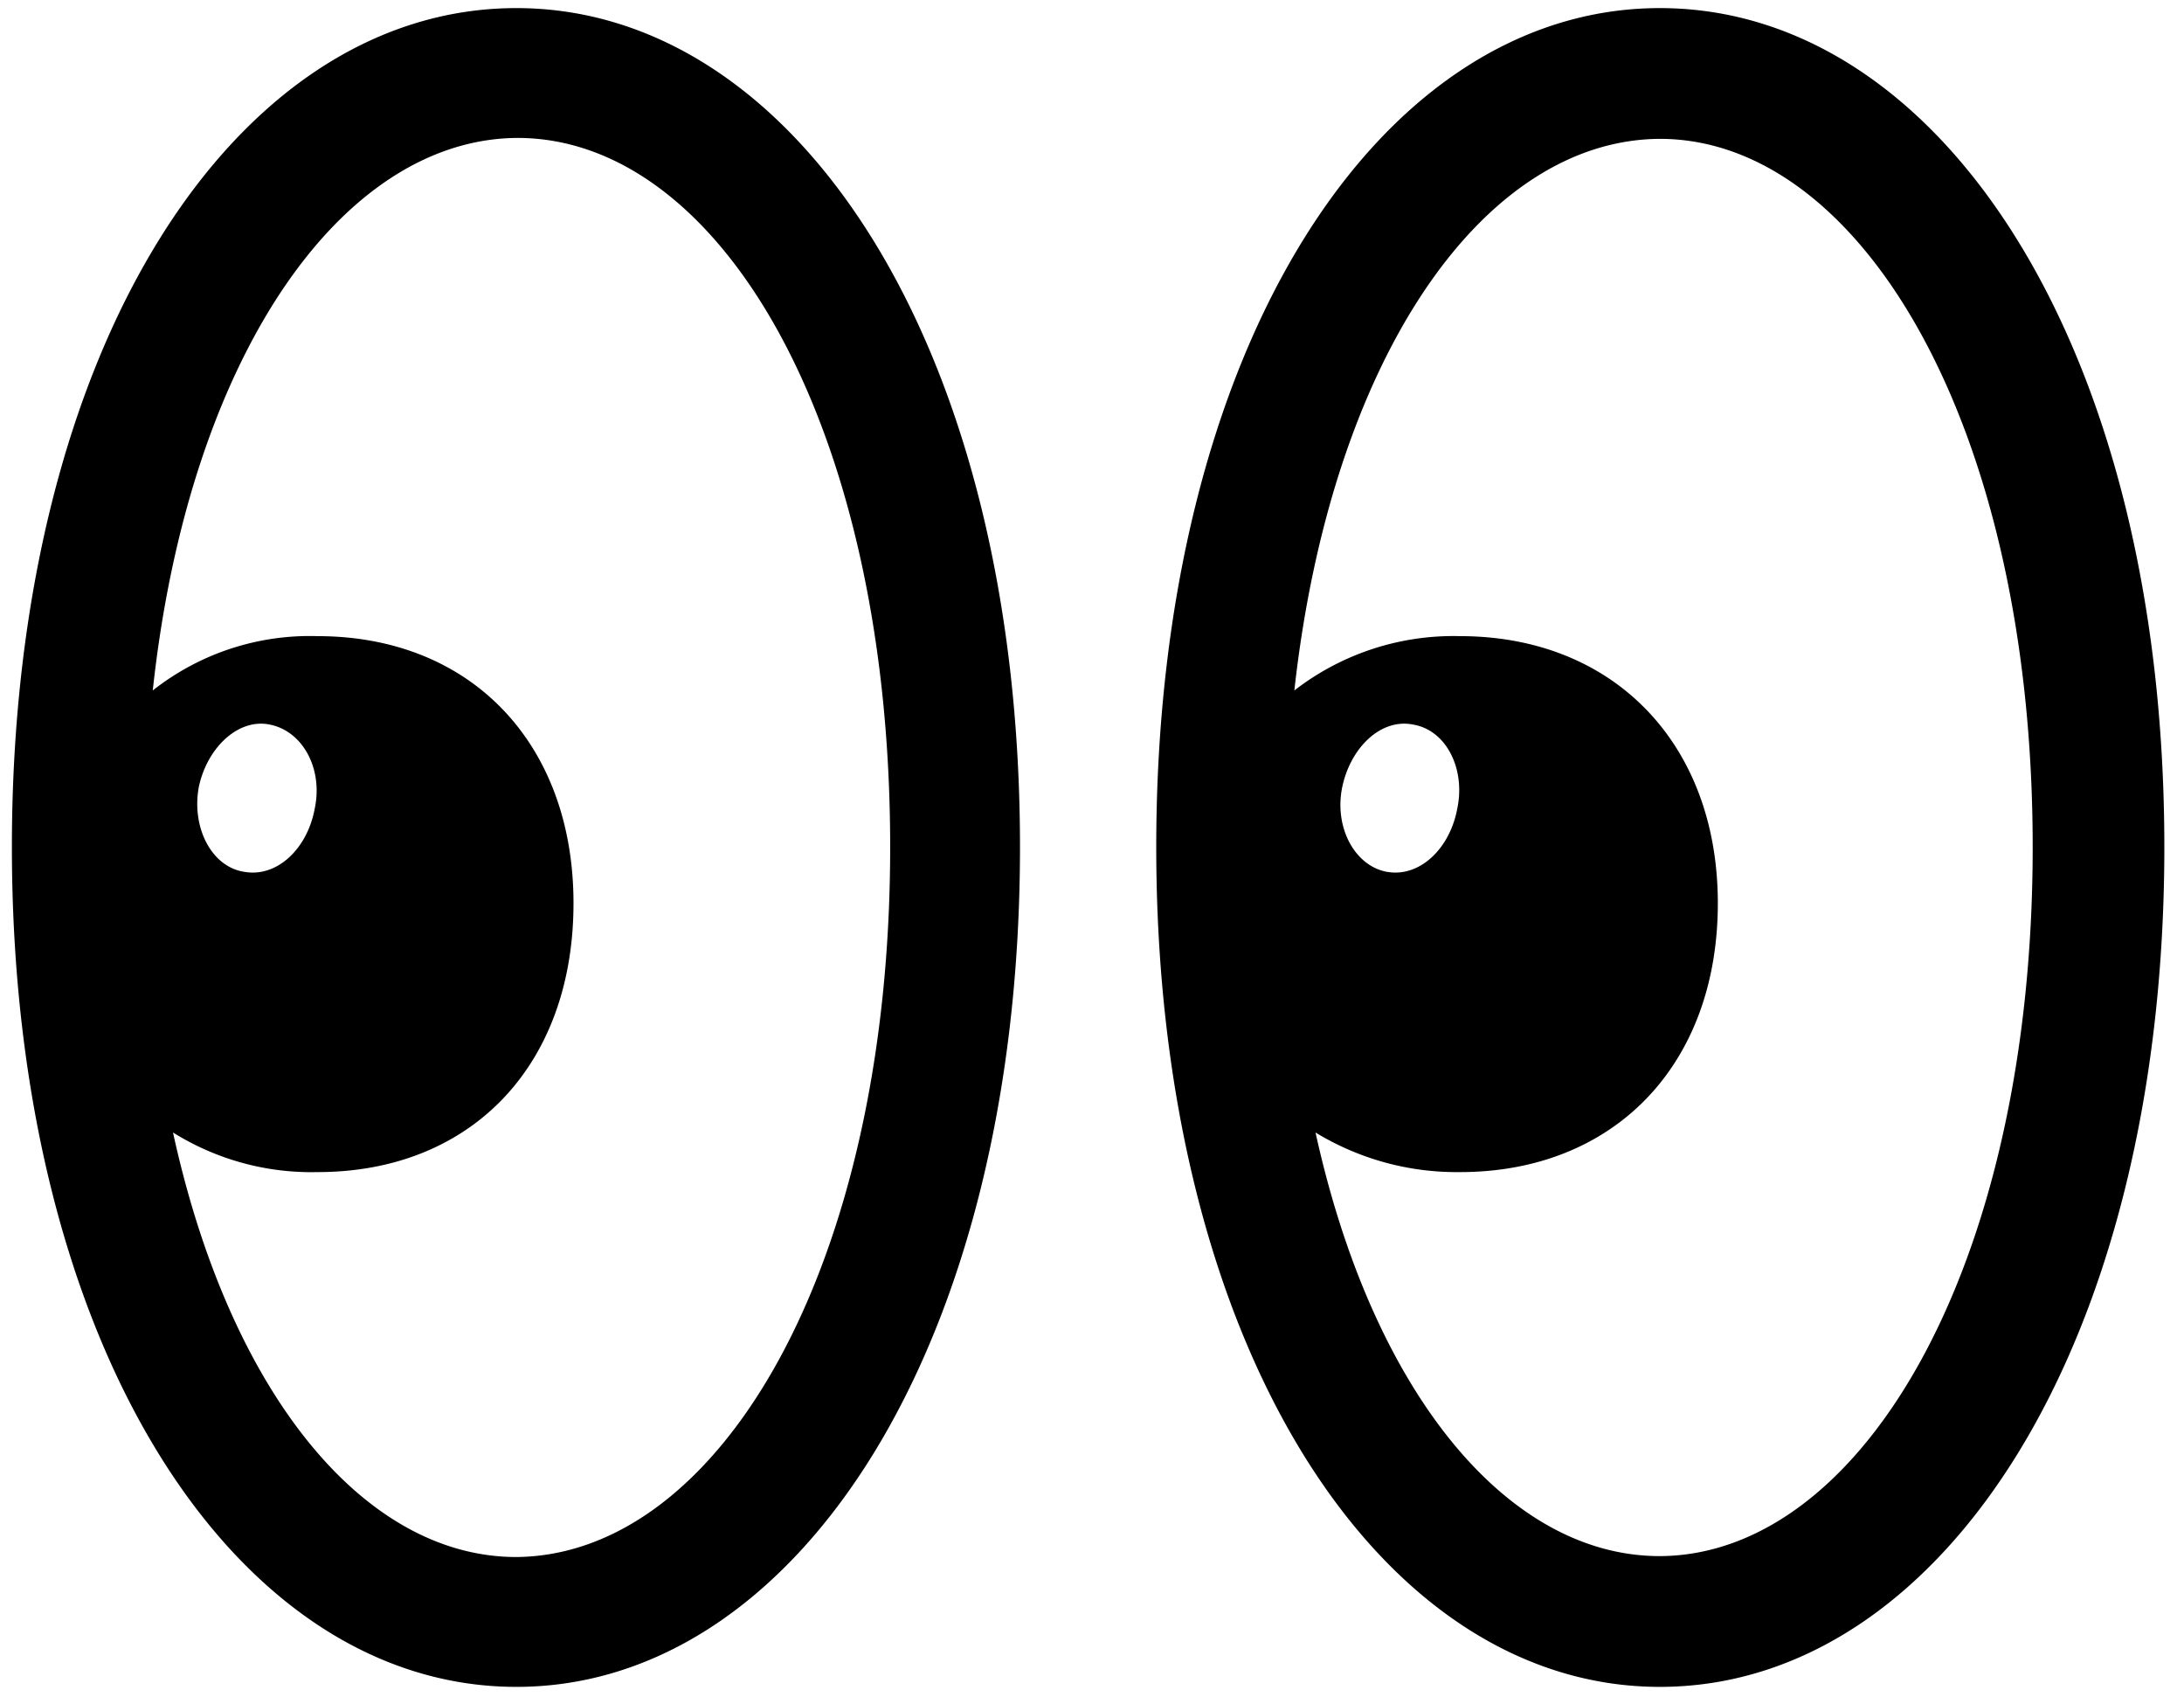 <svg xmlns="http://www.w3.org/2000/svg" width="139" height="108" viewBox="0 0 139 108">
  <defs>
    <style>
      .cls-1 {
        fill-rule: evenodd;
      }
    </style>
  </defs>
  <path id="_" data-name="􀦧" class="cls-1" d="M32.866,107.331c17.813,0,32.051-21.68,32.051-53.437,0-31.816-14.238-53.379-32.051-53.379C15,0.515.757,22.077,0.757,53.894,0.757,85.651,15,107.331,32.866,107.331Zm72.774,0c17.871,0,32.109-21.68,32.109-53.437,0-31.816-14.238-53.379-32.109-53.379-17.813,0-32.051,21.563-32.051,53.379C73.589,85.651,87.827,107.331,105.64,107.331ZM20.21,74.577C30,74.577,36.5,67.78,36.5,57.468c0-10.137-6.5-16.992-16.289-16.992A16.134,16.134,0,0,0,9.722,43.933C12.007,22.78,21.675,8.894,32.866,8.776c12.949-.059,23.789,18.281,23.789,45.117,0,26.66-10.84,45.059-23.789,45.176-9.668,0-18.223-10.371-21.855-27.012A16.612,16.612,0,0,0,20.21,74.577Zm72.715,0c9.785,0,16.406-6.8,16.406-17.109,0-10.137-6.621-16.992-16.406-16.992a16.53,16.53,0,0,0-10.547,3.457C84.722,22.78,94.39,8.894,105.64,8.835c12.832,0,23.73,18.34,23.73,45.059s-10.9,45.059-23.73,45.117c-9.727,0-18.282-10.43-21.914-26.953A17.256,17.256,0,0,0,92.925,74.577Zm-77.344-19.1c-2.109-.293-3.4-2.812-2.93-5.391,0.527-2.52,2.52-4.395,4.512-3.984,2.109,0.41,3.4,2.813,2.871,5.332C19.565,54.011,17.632,55.827,15.581,55.476Zm72.715,0c-2.051-.352-3.4-2.812-2.871-5.391,0.527-2.52,2.461-4.395,4.512-3.984,2.109,0.352,3.34,2.813,2.813,5.332C92.28,54.011,90.347,55.827,88.3,55.476Z"/>
</svg>
